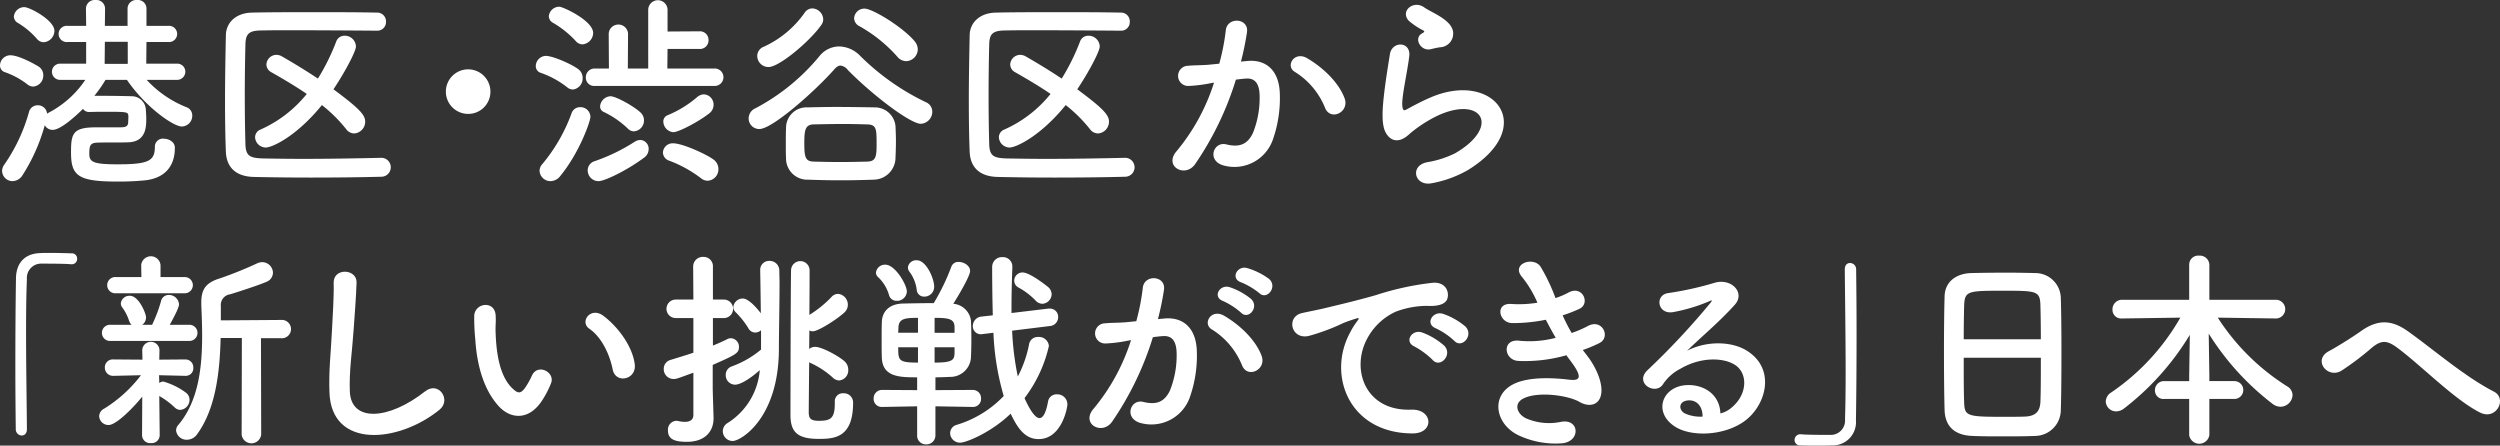 <svg xmlns="http://www.w3.org/2000/svg" viewBox="0 0 463.271 82.575"><rect x="0" y="0" width="463.271" height="82.575" fill="#333333" stroke="none"/><defs><style>.cls-1{fill:#fff;}</style></defs><g id="文字"><path class="cls-1" d="M5.101,15.654a14.922,14.922,0,0,0-4.128-2.259A1.294,1.294,0,0,1,0,12.11a1.928,1.928,0,0,1,1.908-1.869c1.713,0,4.984,1.908,5.257,2.103a1.867,1.867,0,0,1,.857,1.597,2.053,2.053,0,0,1-1.83,2.103A1.781,1.781,0,0,1,5.101,15.654ZM27.18,14.797A20.105,20.105,0,0,0,34.54,19.86a1.622,1.622,0,0,1,1.09,1.558,1.993,1.993,0,0,1-1.947,2.025c-1.48,0-6.581-3.427-10.164-8.645H19.548a23.874,23.874,0,0,1-2.064,2.959h1.792c1.752,0,3.699.039,5.218.078a2.613,2.613,0,0,1,2.531,2.453c.039.584.078,1.168.078,1.674,0,1.441,0,4.206-3.154,4.4-.701.039-1.908.039-3.076.039s-2.298,0-2.999.039c-1.246.078-1.324.701-1.324,2.142,0,1.48.896,1.869,5.257,1.869,5.802,0,6.892-.662,6.892-3.271a1.472,1.472,0,0,1,1.636-1.48c.973,0,2.064.623,2.064,1.635v.117c0,3.193-1.714,5.529-5.452,5.958a49.694,49.694,0,0,1-5.14.234c-7.282,0-8.645-1.012-8.645-5.374,0-3.466.273-4.673,4.595-4.673h4.05c1.207,0,1.869,0,1.947-.857,0-.428.039-.701.039-1.129-.039-.856-.078-.895-3.816-.895-1.207,0-2.453,0-3.427.039a1.335,1.335,0,0,1-1.168-.584c-1.363,1.363-4.167,3.894-5.607,3.894a1.656,1.656,0,0,1-1.48-.857,33.741,33.741,0,0,1-4.127,9.268,2.242,2.242,0,0,1-1.831,1.09A1.938,1.938,0,0,1,.389,31.698a1.999,1.999,0,0,1,.389-1.168,32.089,32.089,0,0,0,4.595-9.774,1.638,1.638,0,0,1,1.635-1.246,1.69,1.69,0,0,1,1.714,1.558,2.12,2.12,0,0,1,.311-.195A18.433,18.433,0,0,0,15.81,14.797H11.215a1.502,1.502,0,1,1,0-2.999h4.75V7.788H12.5a1.505,1.505,0,1,1,0-2.998h3.466l-.039-3.193A1.626,1.626,0,0,1,17.718,0,1.613,1.613,0,0,1,19.47,1.597L19.431,4.79h4.205V1.597A1.613,1.613,0,0,1,25.389,0a1.593,1.593,0,0,1,1.752,1.597V4.79H31.23a1.502,1.502,0,1,1,0,2.998H27.141l-.039,4.011H32.71a1.497,1.497,0,0,1,1.635,1.48A1.525,1.525,0,0,1,32.71,14.797ZM6.814,7.165A14.753,14.753,0,0,0,3.31,4.245a1.383,1.383,0,0,1-.74-1.168A1.924,1.924,0,0,1,4.517,1.324c.974,0,5.569,2.414,5.569,4.4A2.156,2.156,0,0,1,8.1,7.827,1.676,1.676,0,0,1,6.814,7.165Zm16.861.584H19.431l-.039,4.089h4.284Z"/><path class="cls-1" d="M70.711,29.244A1.754,1.754,0,0,1,70.75,32.749c-4.556.117-8.918.156-13.201.156-3.543,0-7.009-.039-10.514-.117-3.349-.078-5.062-1.791-5.179-4.673s-.156-6.153-.156-9.54c0-4.05.078-8.255.156-12.033.038-2.453,1.986-4.167,4.868-4.206,3.349-.078,7.32-.078,11.332-.078,4.05,0,8.138,0,11.76.078a1.621,1.621,0,0,1,1.713,1.674,1.601,1.601,0,0,1-1.713,1.675c-4.984-.039-10.787-.078-15.654-.078-2.181,0-4.167,0-5.841.039-2.219.039-2.804.662-2.842,2.609-.078,3.115-.117,6.308-.117,9.424s.039,6.192.117,9.073c.078,2.181.857,2.531,3.232,2.609,2.336.039,4.829.078,7.438.078,4.478,0,9.385-.078,14.525-.195ZM49.254,27.336a2.006,2.006,0,0,1-1.986-1.908A1.567,1.567,0,0,1,48.32,23.987a22.923,22.923,0,0,0,8.528-6.581c-2.103-1.441-4.361-2.765-6.542-4.011a1.643,1.643,0,0,1-.935-1.441,1.873,1.873,0,0,1,1.831-1.791,2.084,2.084,0,0,1,1.012.272c1.83,1.051,4.245,2.492,6.698,4.128A40.075,40.075,0,0,0,62.3,7.71a1.622,1.622,0,0,1,1.558-1.09A2.069,2.069,0,0,1,65.96,8.606c0,.895-1.986,4.673-4.167,7.944,4.906,3.621,5.88,4.79,5.88,5.997a2.178,2.178,0,0,1-2.025,2.181,1.889,1.889,0,0,1-1.518-.818A26.85,26.85,0,0,0,59.651,19.47C54.978,25.233,50.462,27.336,49.254,27.336Z"/><path class="cls-1" d="M86.751,21.106a4.128,4.128,0,1,1,4.127-4.128A4.105,4.105,0,0,1,86.751,21.106Z"/><path class="cls-1" d="M105.088,16.16a17.11,17.11,0,0,0-4.829-2.648,1.294,1.294,0,0,1-.974-1.285,1.92,1.92,0,0,1,1.869-1.869c1.324,0,4.829,1.558,5.997,2.453a1.988,1.988,0,0,1,.818,1.635,2.064,2.064,0,0,1-1.791,2.142A1.624,1.624,0,0,1,105.088,16.16Zm-3.076,17.407a2.016,2.016,0,0,1-2.025-1.908,1.837,1.837,0,0,1,.506-1.246,31.382,31.382,0,0,0,5.452-9.502A1.638,1.638,0,0,1,107.502,19.86a1.834,1.834,0,0,1,1.908,1.791c0,.818-2.025,6.62-5.568,10.942A2.345,2.345,0,0,1,102.012,33.567Zm4.634-26.012A18.034,18.034,0,0,0,102.44,4.206a1.439,1.439,0,0,1-.74-1.207,1.953,1.953,0,0,1,1.947-1.752c.662,0,6.269,2.57,6.269,4.868a2.155,2.155,0,0,1-1.986,2.103A1.676,1.676,0,0,1,106.645,7.554Zm3.583,8.372a1.544,1.544,0,0,1-1.674-1.558,1.635,1.635,0,0,1,1.674-1.675h2.609l-.039-6.464a1.795,1.795,0,0,1,3.583,0l-.039,6.464h3.777V1.791a1.792,1.792,0,0,1,3.583,0v4.05l5.88-.039a1.593,1.593,0,0,1,1.714,1.635,1.593,1.593,0,0,1-1.714,1.636h-5.88l-.039,3.621h8.723a1.617,1.617,0,1,1,0,3.232Zm.701,17.64a2.001,2.001,0,0,1-2.025-1.986,1.78,1.78,0,0,1,1.285-1.713,34.276,34.276,0,0,0,7.399-3.583,2.096,2.096,0,0,1,1.051-.35,1.624,1.624,0,0,1,1.558,1.713,1.899,1.899,0,0,1-.779,1.519C116.147,31.62,112.019,33.567,110.929,33.567Zm5.413-9.735a16.981,16.981,0,0,0-4.44-3.076,1.101,1.101,0,0,1-.701-1.052,2.047,2.047,0,0,1,1.908-1.869c1.09,0,4.479,1.947,5.568,2.998a2.016,2.016,0,0,1-1.207,3.505A1.576,1.576,0,0,1,116.342,23.831Zm13.551,9.19a23.024,23.024,0,0,0-5.841-3.232,1.648,1.648,0,0,1-1.207-1.519,1.804,1.804,0,0,1,1.908-1.713c1.674,0,5.997,1.947,7.399,2.959a2.175,2.175,0,0,1,.974,1.791,2.112,2.112,0,0,1-1.947,2.181A1.947,1.947,0,0,1,129.893,33.022Zm-5.14-8.528a2.015,2.015,0,0,1-1.831-1.947,1.23,1.23,0,0,1,.818-1.207,20.241,20.241,0,0,0,5.452-3.349,1.987,1.987,0,0,1,1.246-.506,1.899,1.899,0,0,1,1.792,1.947,1.967,1.967,0,0,1-.779,1.558C129.698,22.391,125.843,24.494,124.753,24.494Z"/><path class="cls-1" d="M157.107,12.967a2.001,2.001,0,0,0-1.363-.818c-.389,0-.778.273-1.246.818-3.154,3.583-11.292,10.942-13.785,10.942a1.968,1.968,0,0,1-1.986-1.986,2.075,2.075,0,0,1,1.285-1.869,38.765,38.765,0,0,0,11.877-9.696,4.709,4.709,0,0,1,3.622-1.752,5.576,5.576,0,0,1,3.894,1.752,44.398,44.398,0,0,0,12.227,8.606,1.896,1.896,0,0,1,1.129,1.713A2.236,2.236,0,0,1,170.62,22.936C168.75,22.936,161.858,17.796,157.107,12.967Zm-14.681-.545a2.078,2.078,0,0,1-2.103-2.025A1.851,1.851,0,0,1,141.57,8.645a18.777,18.777,0,0,0,7.554-6.308,1.699,1.699,0,0,1,1.402-.779,2.111,2.111,0,0,1,2.025,1.986,1.808,1.808,0,0,1-.389,1.129C150.02,7.71,144.374,12.422,142.427,12.422Zm13.317,20.989c-1.986,0-3.933-.039-5.957-.117a3.938,3.938,0,0,1-4.128-4.011c-.039-.74-.039-1.558-.039-2.376,0-1.129,0-2.258.039-3.154a3.804,3.804,0,0,1,4.05-3.855c1.519-.039,3.31-.078,5.218-.078,2.336,0,4.829.039,7.165.078a3.839,3.839,0,0,1,3.855,3.505c.039.857.078,1.83.078,2.804,0,1.012-.039,2.025-.078,2.998a4.102,4.102,0,0,1-4.05,4.089C159.755,33.372,157.731,33.411,155.744,33.411Zm6.698-6.62c0-2.882,0-3.699-1.752-3.738-1.363-.039-2.882-.078-4.4-.078-1.869,0-3.816.039-5.53.078-1.558.039-1.713,1.09-1.713,3.505,0,2.648.233,3.349,1.752,3.388,1.558.039,3.232.078,4.907.078s3.388-.039,5.062-.078C162.248,29.867,162.442,29.127,162.442,26.791Zm3.816-16.316a26.93,26.93,0,0,0-6.97-5.607,1.716,1.716,0,0,1-1.013-1.48,1.901,1.901,0,0,1,1.947-1.791c1.44,0,6.97,3.349,9.229,5.997a2.421,2.421,0,0,1,.623,1.558,2.221,2.221,0,0,1-2.142,2.181A2.149,2.149,0,0,1,166.258,10.475Z"/><path class="cls-1" d="M208.543,29.244a1.754,1.754,0,0,1,.038,3.505c-4.556.117-8.917.156-13.201.156-3.543,0-7.009-.039-10.514-.117-3.349-.078-5.062-1.791-5.179-4.673s-.156-6.153-.156-9.54c0-4.05.078-8.255.156-12.033.039-2.453,1.986-4.167,4.868-4.206,3.349-.078,7.32-.078,11.332-.078,4.05,0,8.138,0,11.76.078A1.622,1.622,0,0,1,209.36,4.011a1.602,1.602,0,0,1-1.713,1.675c-4.984-.039-10.787-.078-15.654-.078-2.181,0-4.167,0-5.841.039-2.219.039-2.804.662-2.842,2.609-.078,3.115-.117,6.308-.117,9.424s.039,6.192.117,9.073c.078,2.181.856,2.531,3.232,2.609,2.336.039,4.829.078,7.438.078,4.478,0,9.385-.078,14.525-.195Zm-21.457-1.908a2.006,2.006,0,0,1-1.986-1.908,1.567,1.567,0,0,1,1.051-1.441,22.924,22.924,0,0,0,8.528-6.581c-2.103-1.441-4.361-2.765-6.542-4.011a1.643,1.643,0,0,1-.935-1.441,1.873,1.873,0,0,1,1.831-1.791,2.084,2.084,0,0,1,1.012.272c1.83,1.051,4.245,2.492,6.698,4.128A40.074,40.074,0,0,0,200.132,7.71,1.622,1.622,0,0,1,201.69,6.62,2.069,2.069,0,0,1,203.792,8.606c0,.895-1.986,4.673-4.167,7.944,4.906,3.621,5.88,4.79,5.88,5.997a2.178,2.178,0,0,1-2.025,2.181,1.889,1.889,0,0,1-1.519-.818,26.847,26.847,0,0,0-4.479-4.439C192.81,25.233,188.294,27.336,187.086,27.336Z"/><path class="cls-1" d="M231.241,11.293c3.271-.273,5.763,1.635,5.919,5.997a23.193,23.193,0,0,1-1.324,8.684,7.548,7.548,0,0,1-9.151,4.673c-3.076-.895-1.83-4.478.545-3.894,2.22.545,3.856.195,4.946-2.103a17.384,17.384,0,0,0,1.246-6.737c0-2.376-.818-3.505-2.609-3.349-.585.039-1.169.117-1.792.195a57.39,57.39,0,0,1-7.554,15.654c-1.869,2.648-5.919.389-3.388-2.453a37.575,37.575,0,0,0,6.893-12.655l-.467.078a26.418,26.418,0,0,1-4.206.545,1.871,1.871,0,1,1-.117-3.738c1.207-.117,2.414-.078,3.816-.195l1.947-.195a41.602,41.602,0,0,0,1.207-6.191c.272-2.531,4.245-2.297,3.933.311a51.328,51.328,0,0,1-1.129,5.491Zm14.33,8.761a13.983,13.983,0,0,0-5.569-6.698c-1.908-1.051-.194-3.972,2.22-2.57,3.115,1.83,5.88,4.595,6.932,7.399C250.127,20.755,246.622,22.469,245.571,20.054Z"/><path class="cls-1" d="M265.31,33.956c-3.154.623-4.167-3.232-.857-3.894a18.266,18.266,0,0,0,5.218-1.674c4.284-2.492,5.452-5.179,4.634-6.737s-3.661-2.142-7.788-.273a24.593,24.593,0,0,0-5.218,3.349c-2.297,2.22-3.855,1.129-4.556-.233s-.623-3.777-.312-6.62.817-5.841,1.129-7.827c.39-2.492,3.933-2.414,3.583.389-.195,1.635-.623,3.816-.935,5.685-.311,1.908-.506,3.349-.233,4.05.117.312.311.312.662.117.779-.428,2.609-1.441,4.439-2.22,11.76-5.101,20.054,5.413,6.893,13.473A21.088,21.088,0,0,1,265.31,33.956Zm-.155-24.844c-1.869.467-3.272-2.025-1.636-2.921.195-.117.584-.311.311-.506a13.61,13.61,0,0,1-2.765-1.83c-1.675-1.83.895-3.894,2.843-2.492.701.506,2.024,1.09,3.154,1.83s2.142,1.675,2.22,2.842a2.534,2.534,0,0,1-2.453,2.726C266.322,8.839,265.777,8.956,265.154,9.112Z"/><path class="cls-1" d="M4.986,79.537c0,.818-.467,1.169-.973,1.169a1.147,1.147,0,0,1-1.09-1.129c-.039-3.349-.078-7.399-.078-11.604,0-5.802.039-11.799.117-16.433.039-2.687,1.519-4.517,4.4-4.634.662-.039,1.285-.039,1.908-.039,1.363,0,2.57.039,3.972.078a.969.969,0,0,1,1.051,1.012.98.98,0,0,1-1.013,1.012H13.125c-.233-.039-1.324-.117-5.373-.117a2.647,2.647,0,0,0-2.765,2.882c-.117,2.57-.155,6.075-.155,9.891,0,6.075.117,12.889.155,17.874Z"/><path class="cls-1" d="M26.36,73.501c-1.869,2.297-4.868,5.257-6.23,5.257A1.724,1.724,0,0,1,18.377,77.123a1.634,1.634,0,0,1,.934-1.402,25.259,25.259,0,0,0,6.815-6.192l-5.062.117h-.039a1.514,1.514,0,0,1-1.597-1.519,1.471,1.471,0,0,1,1.597-1.519h.039l5.335.039-.039-1.713v-.039a1.597,1.597,0,0,1,3.193,0v.039l-.039,1.713,4.829-.039h.039a1.462,1.462,0,0,1,1.44,1.558,1.397,1.397,0,0,1-1.44,1.48h-.039l-4.868-.117.039,1.441a1.443,1.443,0,0,1,.74-.272,12.923,12.923,0,0,1,4.245,2.103,1.637,1.637,0,0,1,.623,1.285,1.87,1.87,0,0,1-1.713,1.869,1.518,1.518,0,0,1-1.013-.428,14.431,14.431,0,0,0-2.881-2.142l.078,7.282a1.484,1.484,0,0,1-1.635,1.441,1.491,1.491,0,0,1-1.635-1.48Zm-5.919-10.319a1.5,1.5,0,1,1,0-2.998H24.374a1.885,1.885,0,0,1-.467-.779A8.719,8.719,0,0,0,22.7,57.03a1.273,1.273,0,0,1-.311-.818A1.598,1.598,0,0,1,24.062,54.81c1.674,0,2.998,3.31,2.998,3.972a1.663,1.663,0,0,1-.701,1.402H28.19a27.462,27.462,0,0,0,1.635-4.322,1.459,1.459,0,0,1,1.441-1.207,1.878,1.878,0,0,1,1.908,1.713c0,.545-.585,1.752-1.714,3.816h3.583a1.5,1.5,0,1,1,0,2.998Zm1.09-8.839a1.508,1.508,0,1,1,0-2.999h4.673l-.039-2.219a1.799,1.799,0,0,1,3.583,0v2.219h4.4a1.502,1.502,0,1,1,0,2.999Zm23.287,8.294H40.885c-.156,6.269-.895,13.084-4.361,17.834a2.301,2.301,0,0,1-1.869,1.013,1.941,1.941,0,0,1-2.025-1.713,1.535,1.535,0,0,1,.428-1.052c3.699-4.361,4.4-10.553,4.4-16.511,0-1.947-.078-3.855-.156-5.685v-.467c0-2.609.974-3.738,3.583-4.517a71.685,71.685,0,0,0,6.737-2.726,2.364,2.364,0,0,1,.973-.234,2.013,2.013,0,0,1,1.986,1.947A1.841,1.841,0,0,1,49.335,52.24c-1.285.584-5.646,1.986-6.698,2.298a1.995,1.995,0,0,0-1.713,2.181v2.648l11.137-.078a1.702,1.702,0,1,1,0,3.388H48.361L48.4,80.511a1.82,1.82,0,0,1-3.622,0Z"/><path class="cls-1" d="M61.052,72.723c-.156-4.089.272-7.399.467-11.526.117-2.531.39-6.347.311-8.762-.078-2.881,4.323-2.648,4.245-.078-.078,2.453-.35,6.152-.545,8.761-.273,4.128-.857,7.671-.701,11.448.234,5.685,7.165,5.296,13.941-.039,2.531-1.986,4.906,1.597,2.687,3.388C73.863,82.107,61.402,83.237,61.052,72.723Z"/><path class="cls-1" d="M92.474,75.332c-2.804-3.037-4.089-7.554-4.4-12.461a38.89,38.89,0,0,1-.195-4.322c.078-2.453,3.855-2.959,3.972-.039.078,1.519-.078,1.597,0,3.388.156,4.089.895,7.944,3.076,10.047,1.013.974,1.518,1.09,2.375-.078a15.291,15.291,0,0,0,1.285-2.298c1.052-2.258,4.284-.623,3.544,1.402a17.856,17.856,0,0,1-1.519,2.999C98.12,78.019,94.654,77.668,92.474,75.332ZM113.54,68.478c-.623-3.115-2.219-6.114-4.322-7.554-1.869-1.285.234-4.167,2.57-2.414,2.765,2.064,5.452,5.724,5.841,9.034C117.94,70.386,114.085,71.165,113.54,68.478Z"/><path class="cls-1" d="M128.489,69.062c-2.765,1.012-3.115,1.168-3.622,1.168a1.819,1.819,0,0,1-1.869-1.869,1.705,1.705,0,0,1,1.285-1.674c1.402-.428,2.804-.857,4.206-1.324V58.938h-3.271a1.713,1.713,0,1,1,0-3.427h3.271l-.039-6.075a1.786,1.786,0,0,1,1.869-1.83,1.724,1.724,0,0,1,1.792,1.83V55.511h2.025a1.713,1.713,0,0,1,0,3.427H132.11v5.101c.974-.39,1.83-.779,2.687-1.207a1.483,1.483,0,0,1,.662-.156,1.583,1.583,0,0,1,1.48,1.597c0,1.168-.545,1.441-4.868,3.349v4.205c0,.623.117,4.167.156,5.529v.156c0,2.453-1.597,4.361-4.945,4.361-2.454,0-3.505-.584-3.505-2.103a1.639,1.639,0,0,1,1.519-1.792,1.072,1.072,0,0,1,.35.039,6.061,6.061,0,0,0,1.246.156c.818,0,1.597-.272,1.597-1.285Zm12.539-7.866a1.673,1.673,0,0,1-1.09.428,1.459,1.459,0,0,1-1.246-.779,15.665,15.665,0,0,0-2.376-2.998,1.366,1.366,0,0,1-.428-.973,1.772,1.772,0,0,1,1.752-1.558c1.285,0,3.154,2.492,3.349,2.726-.039-2.959-.078-6.036-.117-7.944v-.078a1.644,1.644,0,0,1,1.713-1.675,1.79,1.79,0,0,1,1.831,1.791c0,.662.039,1.519.039,2.453,0,3.738-.117,9.034-.117,11.994,0,12.928-7.048,17.134-8.567,17.134a1.828,1.828,0,0,1-1.83-1.83,1.776,1.776,0,0,1,.857-1.48,12.819,12.819,0,0,0,5.997-9.813c-3.076,2.687-4.361,2.687-4.595,2.687a1.743,1.743,0,0,1-1.714-1.791,1.639,1.639,0,0,1,1.129-1.597,17.917,17.917,0,0,0,5.413-3.115Zm13.668,13.24a1.467,1.467,0,0,1,1.558-1.558,1.708,1.708,0,0,1,1.83,1.597V74.67c0,6.503-3.543,6.659-6.386,6.659-4.05,0-5.218-1.363-5.218-4.478,0-1.558.039-25.662.117-26.869a1.716,1.716,0,0,1,3.427.078c0,.623,0,4.089-.039,8.294a20.61,20.61,0,0,0,4.089-3.31,1.627,1.627,0,0,1,1.246-.584,2.003,2.003,0,0,1,1.791,2.025,1.914,1.914,0,0,1-.662,1.441c-1.441,1.324-4.868,3.466-5.802,3.466a1.281,1.281,0,0,1-.662-.156l-.039,3.427a1.77,1.77,0,0,1,1.09-.39c1.285,0,4.284,1.675,5.335,2.57a2.111,2.111,0,0,1,.818,1.674,1.873,1.873,0,0,1-1.674,1.986,1.77,1.77,0,0,1-1.208-.545,15.836,15.836,0,0,0-4.011-2.648,1.586,1.586,0,0,1-.351-.195c-.039,4.712-.078,8.762-.078,9.346.039.974.233,1.519,1.869,1.519,2.22,0,2.959-.467,2.959-3.232V74.436Z"/><path class="cls-1" d="M180.236,75.41l-6.893-.117v5.335a1.654,1.654,0,0,1-1.713,1.713,1.601,1.601,0,0,1-1.674-1.713V75.293l-6.464.117h-.039a1.489,1.489,0,0,1-1.558-1.558,1.552,1.552,0,0,1,1.597-1.597l6.464.039V69.919c-3.115,0-6.386,0-6.542-3.583-.039-.818-.039-1.83-.039-2.882,0-1.402,0-2.804.039-3.777.038-1.636,1.051-3.349,3.894-3.427,1.752-.039,3.738-.078,5.724-.078a40.897,40.897,0,0,0,3.271-6.775,1.343,1.343,0,0,1,1.363-.857c.974,0,2.103.701,2.103,1.675,0,.935-2.22,4.673-3.115,6.075a3.603,3.603,0,0,1,3.271,3.115c.039.857.078,2.142.078,3.427s-.039,2.57-.078,3.466a3.836,3.836,0,0,1-3.933,3.544c-.856.039-1.752.078-2.648.078v2.376l6.893-.039a1.519,1.519,0,0,1,1.558,1.597,1.479,1.479,0,0,1-1.519,1.558ZM166.178,55.745a1.428,1.428,0,0,1-1.441-1.09,7.29,7.29,0,0,0-1.986-3.271,1.153,1.153,0,0,1-.428-.895,1.683,1.683,0,0,1,1.752-1.441c1.792,0,3.972,3.699,3.972,4.984A1.812,1.812,0,0,1,166.178,55.745Zm3.933,3.154c-2.453,0-3.505.156-3.622,1.713,0,.311-.039.662-.039,1.051h3.661Zm0,5.452h-3.661c0,2.453.039,2.842,3.661,2.842ZM169.877,53.72a7.025,7.025,0,0,0-1.363-3.388,1.349,1.349,0,0,1-.272-.779,1.529,1.529,0,0,1,1.635-1.324c1.792,0,3.232,3.427,3.232,4.868a1.81,1.81,0,0,1-1.83,1.869A1.354,1.354,0,0,1,169.877,53.72Zm7.009,6.854c-.039-1.441-.974-1.674-3.699-1.674v2.765h3.699Zm0,3.777h-3.699v2.842c3.271,0,3.66-.467,3.699-1.752Zm10.67-3.076a52.164,52.164,0,0,0,1.051,8.489,21.425,21.425,0,0,0,2.103-6.036,1.618,1.618,0,0,1,1.674-1.285,1.84,1.84,0,0,1,1.986,1.674,25.179,25.179,0,0,1-4.517,9.657c.623,1.402,1.792,3.7,2.765,3.7.662,0,1.208-.935,1.597-3.076a1.585,1.585,0,0,1,1.635-1.324,1.86,1.86,0,0,1,1.947,1.869c0,.623-1.051,6.425-5.335,6.425-2.531,0-3.894-2.025-5.179-4.712-3.622,3.504-8.256,5.373-9.346,5.373a1.822,1.822,0,0,1-1.869-1.752,1.616,1.616,0,0,1,1.246-1.558,20.052,20.052,0,0,0,8.684-5.335,48.519,48.519,0,0,1-1.908-11.721l-1.908.234c-.117,0-.233.039-.311.039a1.471,1.471,0,0,1-1.597-1.518,1.756,1.756,0,0,1,1.597-1.752l2.103-.233c-.078-2.998-.117-6.036-.117-8.995a1.809,1.809,0,0,1,1.908-1.791,1.734,1.734,0,0,1,1.831,1.83v.078c-.078,2.22-.156,4.712-.156,7.243v1.207l6.815-.818h.273a1.512,1.512,0,0,1,1.558,1.558,1.651,1.651,0,0,1-1.558,1.674Zm4.322-5.607a13.115,13.115,0,0,0-3.115-2.375,1.441,1.441,0,0,1-.818-1.285,1.529,1.529,0,0,1,1.558-1.518c1.402,0,4.712,2.687,4.751,2.726a1.771,1.771,0,0,1,.623,1.324,1.818,1.818,0,0,1-1.713,1.752A1.755,1.755,0,0,1,191.879,55.667Z"/><path class="cls-1" d="M215.862,59.016c3.271-.272,5.763,1.635,5.919,5.997a23.205,23.205,0,0,1-1.324,8.684,7.549,7.549,0,0,1-9.151,4.673c-3.076-.896-1.83-4.478.545-3.894,2.219.545,3.855.195,4.945-2.103a17.384,17.384,0,0,0,1.246-6.737c0-2.375-.818-3.505-2.609-3.349-.584.039-1.169.117-1.792.195a57.372,57.372,0,0,1-7.554,15.654c-1.869,2.648-5.919.39-3.388-2.453a37.573,37.573,0,0,0,6.892-12.656l-.467.078a26.41,26.41,0,0,1-4.206.545,1.871,1.871,0,1,1-.117-3.738c1.207-.117,2.414-.078,3.816-.195l1.947-.195a41.53,41.53,0,0,0,1.207-6.192c.273-2.531,4.245-2.298,3.933.311a51.334,51.334,0,0,1-1.129,5.49Zm14.33,8.762a13.982,13.982,0,0,0-5.568-6.698c-1.908-1.052-.195-3.972,2.219-2.57,3.115,1.83,5.88,4.595,6.932,7.399C234.748,68.478,231.243,70.191,230.192,67.777Zm-3.543-11.994c-2.025-.74-.623-3.154,1.207-2.57a12.482,12.482,0,0,1,3.972,2.181c1.597,1.519-.506,3.972-1.869,2.531A13.403,13.403,0,0,0,226.648,55.784Zm3.349-3.466c-2.025-.662-.779-3.154,1.09-2.648a12.936,12.936,0,0,1,4.089,2.025c1.635,1.48-.428,4.011-1.83,2.609A13.601,13.601,0,0,0,229.997,52.318Z"/><path class="cls-1" d="M250.164,61.664a13.508,13.508,0,0,1,1.246-2.025c.623-.818.429-.779-.312-.545-2.92.935-2.258.935-4.906,1.947a36.909,36.909,0,0,1-3.505,1.168c-3.427.935-4.478-3.544-1.363-4.205.818-.195,3.076-.623,4.322-.935,1.908-.467,5.335-1.246,9.307-2.375a52.089,52.089,0,0,1,10.592-2.298c2.414-.156,3.076,1.752,2.647,2.998-.233.662-1.09,1.441-3.816,1.285a16.51,16.51,0,0,0-5.763,1.09,11.334,11.334,0,0,0-5.024,4.556c-3.427,5.724-.817,13.902,7.905,13.59,4.088-.156,4.361,4.439.233,4.4C249.97,80.277,245.92,69.491,250.164,61.664Zm11.994,2.57c-2.064-.896-.506-3.31,1.402-2.609a12.724,12.724,0,0,1,4.089,2.453c1.597,1.713-.818,4.205-2.181,2.609A14.9,14.9,0,0,0,262.158,64.234Zm3.933-3.388c-2.103-.818-.584-3.31,1.324-2.687a12.922,12.922,0,0,1,4.128,2.337c1.635,1.635-.662,4.205-2.064,2.648A13.664,13.664,0,0,0,266.091,60.846Z"/><path class="cls-1" d="M294.163,65.986c1.402,1.792,2.959,4.907,2.531,7.126-.389,2.025-2.258,2.375-4.011,1.363-2.064-1.207-7.593-1.986-10.319-.662-2.025.974-1.207,3.037.584,3.777a10.752,10.752,0,0,0,6.309.584c3.465-.662,3.699,3.66.195,3.972a16.052,16.052,0,0,1-7.71-1.324c-4.595-1.947-5.685-7.399-1.324-9.618,2.881-1.48,7.671-1.169,10.241-.857,2.103.273,2.726-.312.467-3.349-.273-.39-.585-.74-.857-1.168a28.089,28.089,0,0,1-8.956,1.052c-2.687-.195-3.038-4.167.273-3.738a18.963,18.963,0,0,0,6.698-.545c-.584-1.012-1.207-2.142-1.83-3.349a30.587,30.587,0,0,1-6.192.623c-2.531,0-3.31-3.777-.194-3.544a21.607,21.607,0,0,0,4.829-.233,20.103,20.103,0,0,0-2.804-4.712c-2.181-2.453,1.947-3.933,3.349-2.025a33.556,33.556,0,0,1,2.804,5.88,14.917,14.917,0,0,0,2.454-1.051c2.57-1.363,4.05,2.064,1.986,3.037a24.977,24.977,0,0,1-3.115,1.207,32.319,32.319,0,0,0,1.674,3.271,20.426,20.426,0,0,0,2.92-1.246c2.726-1.558,4.4,2.025,2.22,3.115a24.607,24.607,0,0,1-3.076,1.285C293.579,65.246,293.89,65.597,294.163,65.986Z"/><path class="cls-1" d="M321.067,75.371c2.843-2.531,2.726-6.23.506-7.71-2.025-1.363-6.23-1.635-10.164.662a8.56,8.56,0,0,0-3.271,2.921c-1.402,2.064-5.296-.234-2.881-2.609a137.947,137.947,0,0,0,11.76-12.578c.428-.545.039-.39-.273-.234a31.194,31.194,0,0,1-6.542,1.986c-3.076.662-3.661-3.193-1.013-3.505a60.209,60.209,0,0,0,8.567-1.908c3.115-.896,5.686,1.869,3.738,4.05-1.246,1.402-2.804,2.921-4.361,4.361s-3.115,2.842-4.517,4.206c3.427-1.83,8.06-1.83,10.942-.117,5.607,3.349,3.777,10.203-.312,13.162-3.855,2.765-9.93,2.92-12.889.973-4.128-2.687-2.297-7.515,2.297-7.671,3.115-.117,6.036,1.752,6.152,5.257A5.248,5.248,0,0,0,321.067,75.371Zm-8.294-1.168c-1.713.156-1.791,1.752-.545,2.414a7.005,7.005,0,0,0,3.271.584C315.538,75.41,314.486,74.047,312.773,74.202Z"/><path class="cls-1" d="M341.857,49.904c0-.818.467-1.168.974-1.168a1.153,1.153,0,0,1,1.129,1.129c.038,3.349.078,7.399.078,11.604,0,5.802-.039,11.799-.117,16.433a4.301,4.301,0,0,1-4.44,4.634c-.934.039-1.752.039-2.57.039-1.09,0-2.142,0-3.31-.039a.99.99,0,0,1-1.051-1.012,1.045,1.045,0,0,1,1.051-1.052h.156c.234.039,1.324.117,5.374.117a2.646,2.646,0,0,0,2.765-2.882c.078-2.336.117-5.452.117-8.839,0-6.347-.117-13.668-.156-18.925Z"/><path class="cls-1" d="M377.057,80.783c-1.713.078-3.816.078-5.88.078-2.025,0-4.05,0-5.646-.078-3.388-.117-5.062-1.83-5.179-4.712-.078-2.531-.117-6.776-.117-11.02,0-3.777.039-7.593.117-10.202.078-2.492,1.947-4.128,4.868-4.245,1.479-.039,4.011-.078,6.503-.078,2.064,0,4.089.039,5.413.078a4.725,4.725,0,0,1,4.75,4.556c.078,2.375.117,6.269.117,10.163,0,4.283-.039,8.567-.117,10.631A4.827,4.827,0,0,1,377.057,80.783Zm1.129-17.913c0-2.453-.039-4.712-.078-6.269-.078-2.687-.662-2.726-6.892-2.726-6.581,0-7.126.039-7.243,2.726-.039,1.597-.078,3.816-.078,6.269Zm-14.291,3.427c0,3.271,0,6.386.078,8.255.078,2.531.506,2.687,7.126,2.687,1.519,0,3.076,0,4.089-.039,2.181-.078,2.843-1.09,2.92-2.765.078-1.947.078-5.023.078-8.139Z"/><path class="cls-1" d="M409.412,73.93v6.698a1.892,1.892,0,0,1-3.738,0V73.93h-4.595a1.577,1.577,0,0,1-1.752-1.596,1.687,1.687,0,0,1,1.752-1.713h4.595v-.973l.117-7.593a49.544,49.544,0,0,1-12.227,13.668,2.387,2.387,0,0,1-1.402.506,1.906,1.906,0,0,1-1.947-1.83,2.039,2.039,0,0,1,1.013-1.674A41.838,41.838,0,0,0,404.038,58.86l-10.787.156h-.039A1.605,1.605,0,0,1,391.46,57.38a1.767,1.767,0,0,1,1.792-1.83h12.422V49.047a1.675,1.675,0,0,1,1.831-1.674,1.765,1.765,0,0,1,1.908,1.674V55.55h12.383a1.734,1.734,0,0,1,0,3.466h-.039L410.969,58.86a41.58,41.58,0,0,0,12.928,12.772,1.914,1.914,0,0,1,.934,1.597,2.266,2.266,0,0,1-2.258,2.142,2.493,2.493,0,0,1-1.363-.467,49.264,49.264,0,0,1-11.916-13.084l.117,7.788V70.62h4.634a1.655,1.655,0,1,1,0,3.31Z"/><path class="cls-1" d="M444.22,64.428c-1.947-1.441-2.959-1.363-4.595-.078a52.09,52.09,0,0,1-5.763,4.361c-2.57,1.519-5.374-2.025-2.259-3.661.974-.506,3.933-2.297,5.919-3.699,3.388-2.414,5.997-1.908,8.801.117,4.984,3.583,10.397,8.294,15.81,11.098,2.531,1.285.467,5.374-2.531,3.894C454.89,74.124,448.737,67.777,444.22,64.428Z"/><path class="cls-1" d="M528.762,37.446a70.634,70.634,0,0,1-70.554-70.553,70.634,70.634,0,0,1,70.554-70.554,70.633,70.633,0,0,1,70.553,70.554A70.633,70.633,0,0,1,528.762,37.446Zm0-134.107a63.626,63.626,0,0,0-63.554,63.554,63.626,63.626,0,0,0,63.554,63.553,63.625,63.625,0,0,0,63.553-63.553A63.625,63.625,0,0,0,528.762-96.661Z"/></g></svg>